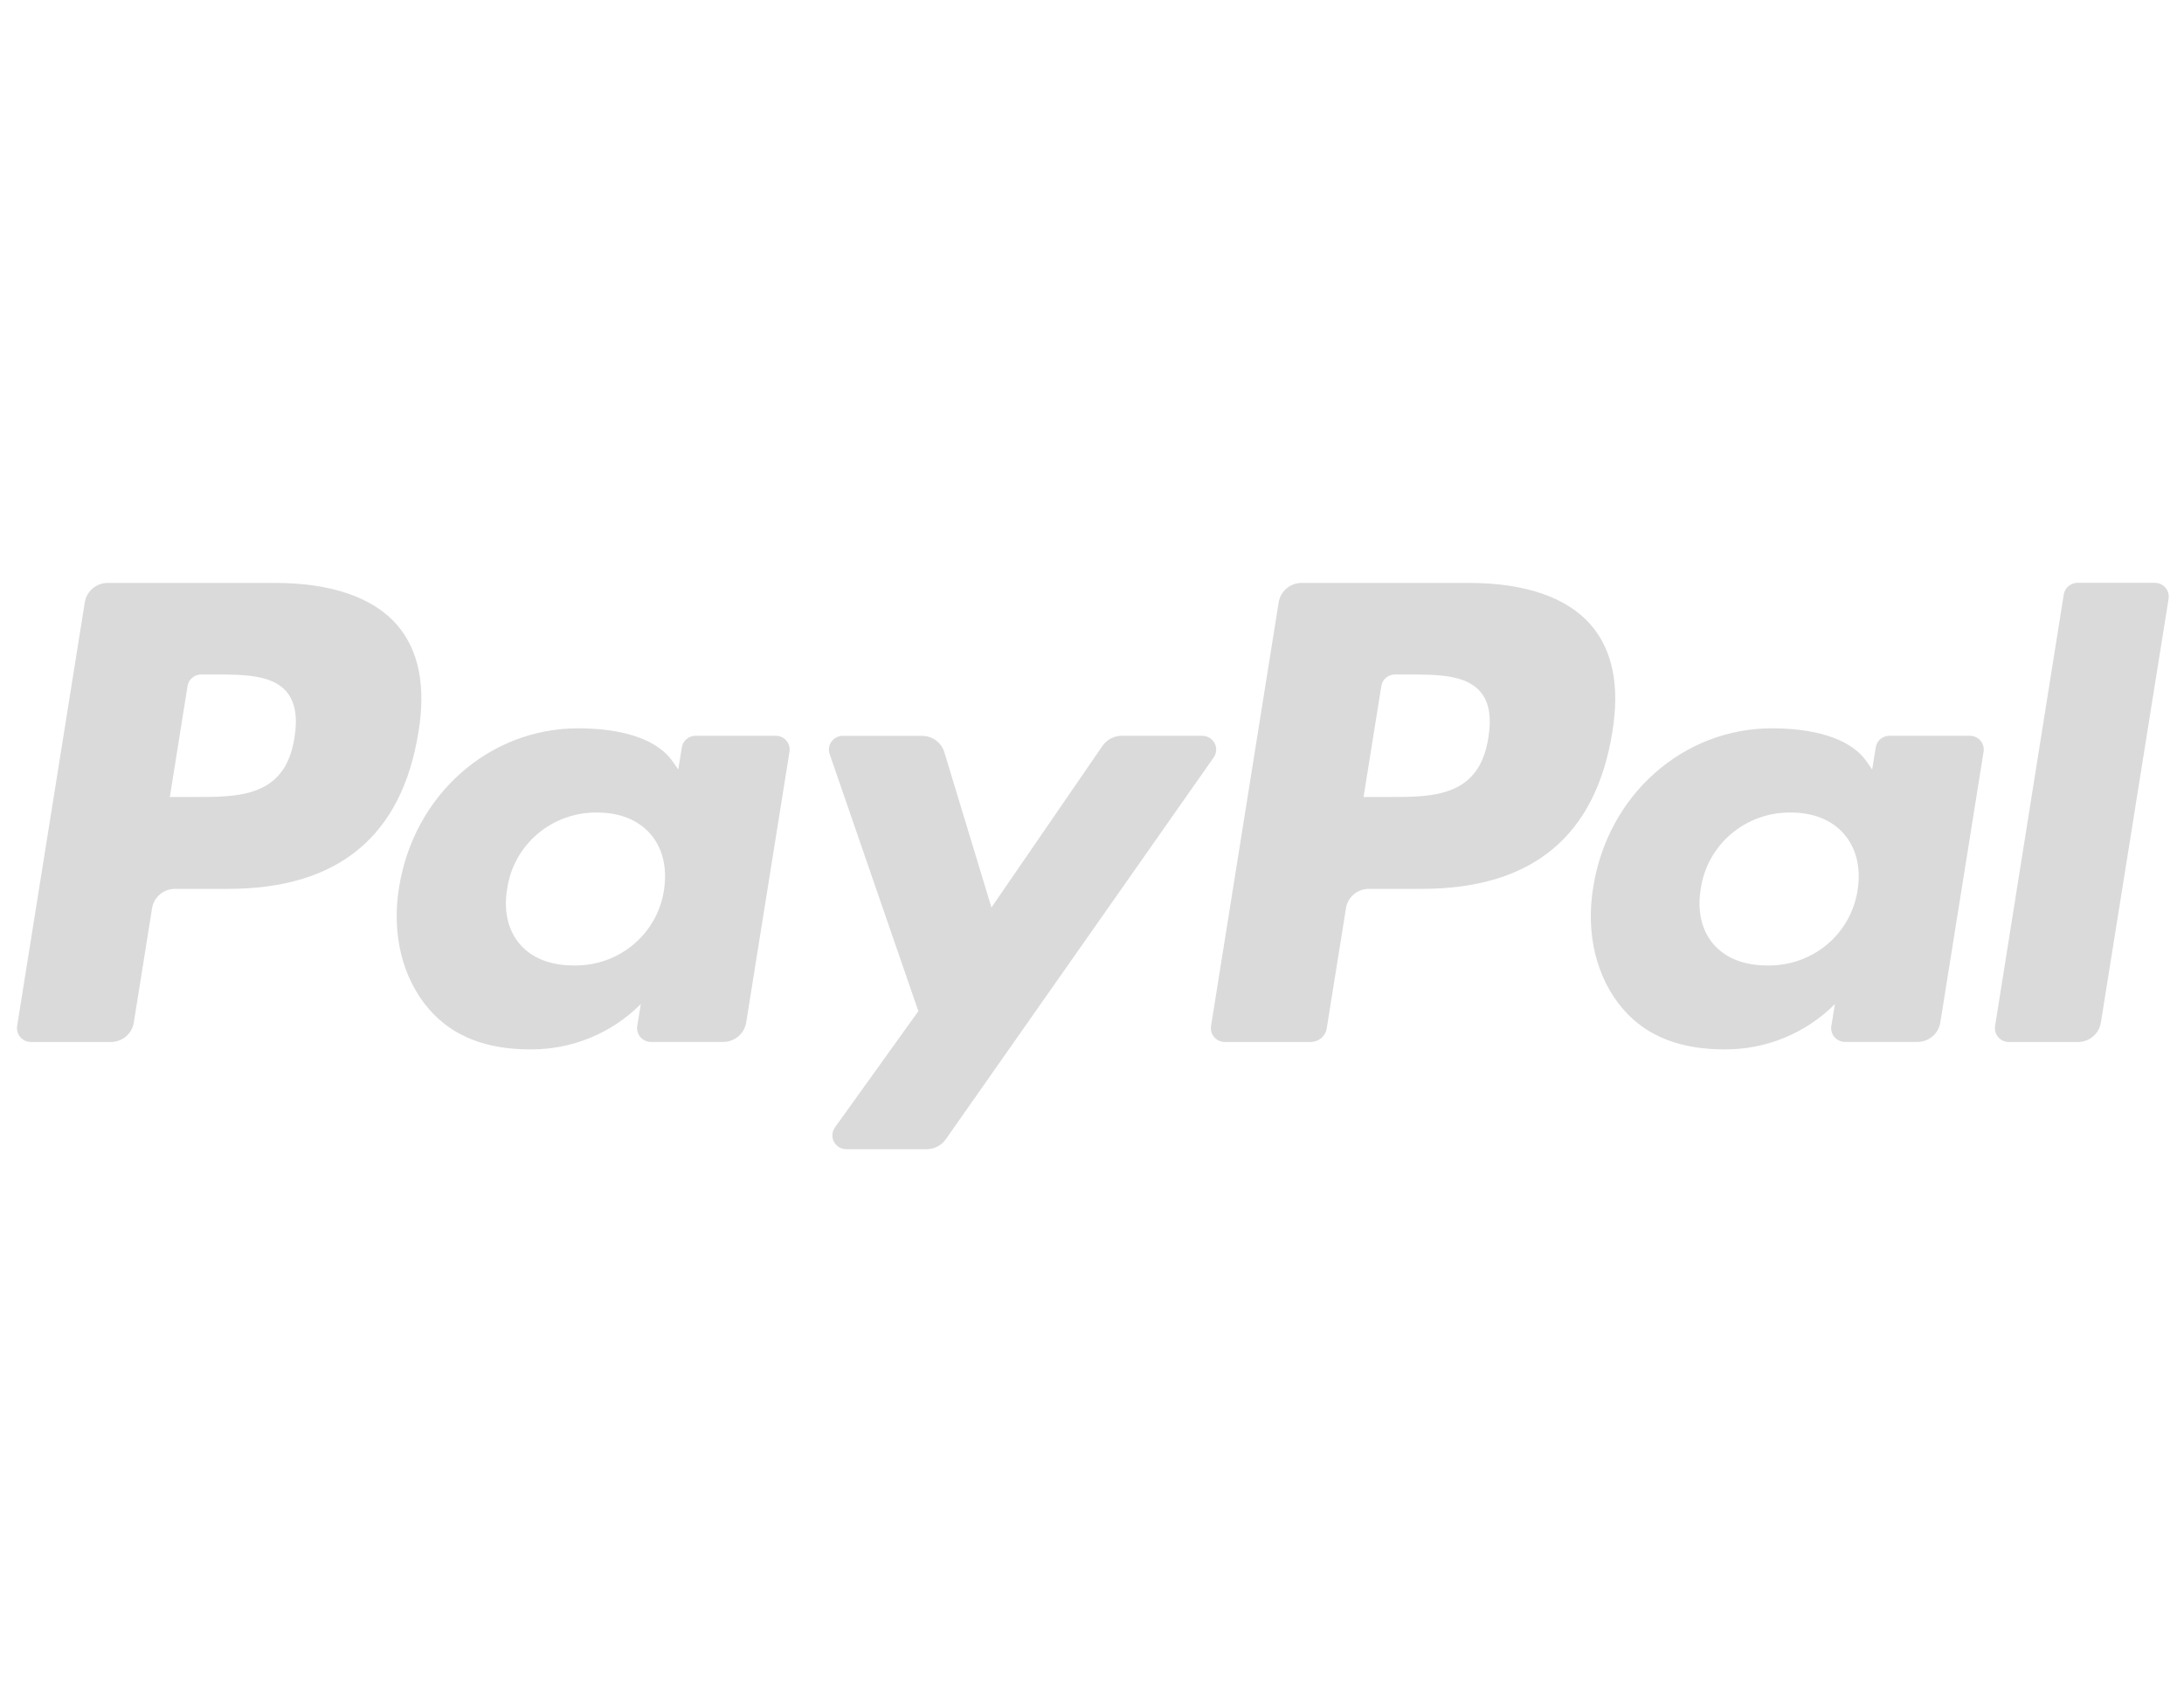 <svg width="71" height="55" viewBox="0 0 71 55" fill="none" xmlns="http://www.w3.org/2000/svg">
<g clip-path="url(#clip0_744_29513)">
<path d="M9.573 23.983C9.276 25.912 7.783 25.912 6.341 25.912H5.521L6.097 22.306C6.113 22.2 6.167 22.104 6.25 22.035C6.332 21.965 6.437 21.928 6.545 21.929H6.92C7.903 21.929 8.831 21.929 9.309 22.481C9.594 22.815 9.682 23.306 9.573 23.983ZM8.945 18.952H3.504C3.324 18.952 3.15 19.015 3.013 19.131C2.876 19.246 2.785 19.406 2.757 19.581L0.557 33.359C0.547 33.423 0.551 33.489 0.569 33.551C0.586 33.613 0.618 33.671 0.66 33.721C0.703 33.77 0.756 33.809 0.816 33.836C0.875 33.863 0.94 33.877 1.006 33.877H3.603C3.784 33.877 3.958 33.813 4.095 33.698C4.232 33.582 4.322 33.422 4.35 33.246L4.943 29.53C4.971 29.354 5.062 29.194 5.199 29.078C5.336 28.963 5.51 28.899 5.69 28.899H7.413C10.997 28.899 13.065 27.186 13.605 23.792C13.849 22.307 13.616 21.14 12.911 20.322C12.139 19.425 10.766 18.952 8.945 18.952Z" fill="#DADADA"/>
<path d="M21.587 28.93C21.486 29.624 21.131 30.257 20.59 30.71C20.048 31.163 19.357 31.405 18.647 31.389C17.89 31.389 17.286 31.149 16.898 30.695C16.509 30.241 16.366 29.602 16.489 28.892C16.588 28.2 16.939 27.567 17.477 27.111C18.014 26.655 18.701 26.409 19.409 26.417C20.149 26.417 20.75 26.659 21.147 27.117C21.544 27.574 21.695 28.217 21.587 28.93ZM25.219 23.922H22.613C22.505 23.922 22.401 23.96 22.319 24.029C22.237 24.098 22.183 24.194 22.166 24.299L22.05 25.018L21.868 24.758C21.305 23.95 20.042 23.679 18.792 23.679C15.912 23.679 13.453 25.833 12.973 28.854C12.725 30.361 13.078 31.805 13.945 32.807C14.738 33.73 15.873 34.118 17.226 34.118C17.897 34.125 18.562 33.997 19.181 33.744C19.801 33.49 20.362 33.116 20.832 32.643L20.716 33.358C20.705 33.422 20.709 33.487 20.727 33.549C20.745 33.612 20.776 33.669 20.819 33.719C20.861 33.768 20.914 33.807 20.974 33.835C21.033 33.862 21.098 33.876 21.164 33.876H23.511C23.691 33.875 23.865 33.812 24.002 33.696C24.139 33.58 24.23 33.42 24.258 33.244L25.666 24.438C25.676 24.374 25.672 24.308 25.654 24.245C25.636 24.183 25.604 24.125 25.561 24.076C25.518 24.026 25.464 23.987 25.404 23.96C25.344 23.934 25.278 23.921 25.212 23.922H25.219Z" fill="#DADADA"/>
<path d="M39.087 23.922H36.469C36.345 23.922 36.223 23.952 36.114 24.009C36.005 24.067 35.911 24.149 35.841 24.25L32.231 29.504L30.7 24.457C30.653 24.303 30.558 24.168 30.427 24.072C30.296 23.976 30.138 23.924 29.975 23.924H27.402C27.33 23.924 27.259 23.94 27.194 23.973C27.13 24.005 27.074 24.052 27.032 24.11C26.989 24.168 26.962 24.235 26.951 24.305C26.941 24.376 26.947 24.448 26.971 24.516L29.855 32.876L27.143 36.655C27.095 36.722 27.067 36.801 27.061 36.883C27.055 36.965 27.072 37.047 27.111 37.12C27.149 37.193 27.206 37.254 27.277 37.297C27.349 37.34 27.43 37.362 27.513 37.363H30.129C30.252 37.362 30.373 37.332 30.481 37.275C30.589 37.218 30.681 37.135 30.75 37.035L39.459 24.622C39.505 24.555 39.532 24.477 39.537 24.396C39.541 24.315 39.524 24.234 39.486 24.162C39.447 24.09 39.39 24.03 39.32 23.988C39.249 23.945 39.169 23.923 39.087 23.922V23.922Z" fill="#DADADA"/>
<path d="M48.385 23.983C48.09 25.912 46.597 25.912 45.153 25.912H44.328L44.906 22.306C44.922 22.2 44.976 22.104 45.058 22.035C45.14 21.965 45.245 21.928 45.352 21.929H45.729C46.71 21.929 47.638 21.929 48.118 22.481C48.408 22.815 48.495 23.306 48.385 23.983ZM47.758 18.952H42.316C42.136 18.952 41.962 19.015 41.825 19.131C41.689 19.246 41.598 19.406 41.569 19.581L39.37 33.359C39.36 33.423 39.363 33.488 39.381 33.551C39.399 33.613 39.43 33.671 39.472 33.72C39.515 33.769 39.568 33.809 39.627 33.836C39.686 33.863 39.751 33.877 39.816 33.877H42.608C42.735 33.877 42.857 33.832 42.952 33.751C43.048 33.67 43.112 33.558 43.131 33.435L43.756 29.53C43.783 29.354 43.874 29.194 44.01 29.078C44.147 28.963 44.321 28.899 44.501 28.899H46.224C49.808 28.899 51.876 27.186 52.417 23.792C52.661 22.307 52.427 21.14 51.722 20.322C50.95 19.425 49.579 18.952 47.758 18.952Z" fill="#DADADA"/>
<path d="M60.39 28.93C60.289 29.624 59.934 30.257 59.393 30.71C58.851 31.163 58.16 31.405 57.45 31.389C56.695 31.389 56.089 31.149 55.701 30.695C55.312 30.241 55.171 29.602 55.291 28.892C55.391 28.2 55.742 27.567 56.279 27.112C56.816 26.656 57.503 26.409 58.211 26.417C58.951 26.417 59.553 26.659 59.949 27.117C60.344 27.574 60.505 28.217 60.39 28.93ZM64.022 23.922H61.426C61.318 23.921 61.214 23.959 61.131 24.028C61.049 24.097 60.995 24.193 60.979 24.299L60.863 25.018L60.681 24.758C60.116 23.95 58.855 23.679 57.603 23.679C54.725 23.679 52.266 25.833 51.793 28.854C51.546 30.361 51.898 31.805 52.764 32.807C53.559 33.73 54.693 34.118 56.046 34.118C56.717 34.125 57.382 33.997 58.001 33.744C58.621 33.49 59.182 33.116 59.651 32.643L59.535 33.358C59.525 33.422 59.529 33.487 59.547 33.55C59.565 33.612 59.596 33.67 59.639 33.719C59.682 33.769 59.735 33.808 59.794 33.835C59.854 33.862 59.919 33.876 59.985 33.876H62.331C62.511 33.875 62.685 33.812 62.822 33.696C62.959 33.58 63.05 33.42 63.078 33.244L64.485 24.438C64.496 24.373 64.491 24.306 64.472 24.243C64.454 24.18 64.421 24.122 64.377 24.072C64.333 24.023 64.278 23.984 64.216 23.958C64.155 23.932 64.089 23.92 64.022 23.922V23.922Z" fill="#DADADA"/>
<path d="M67.091 19.329L64.858 33.36C64.848 33.423 64.852 33.489 64.869 33.551C64.887 33.613 64.918 33.671 64.961 33.72C65.003 33.769 65.056 33.809 65.115 33.836C65.175 33.863 65.239 33.877 65.305 33.878H67.551C67.731 33.878 67.905 33.814 68.042 33.699C68.179 33.583 68.27 33.422 68.298 33.246L70.499 19.467C70.509 19.403 70.505 19.338 70.488 19.275C70.47 19.213 70.439 19.155 70.396 19.106C70.354 19.057 70.301 19.017 70.242 18.99C70.182 18.963 70.118 18.949 70.052 18.949H67.539C67.431 18.949 67.326 18.988 67.244 19.058C67.162 19.127 67.108 19.224 67.091 19.329V19.329Z" fill="#DADADA"/>
</g>
<defs>
<clipPath id="clip0_744_29513">
<rect width="69.954" height="18.409" fill="white" transform="translate(0.552 18.95)"/>
</clipPath>
</defs>
</svg>
